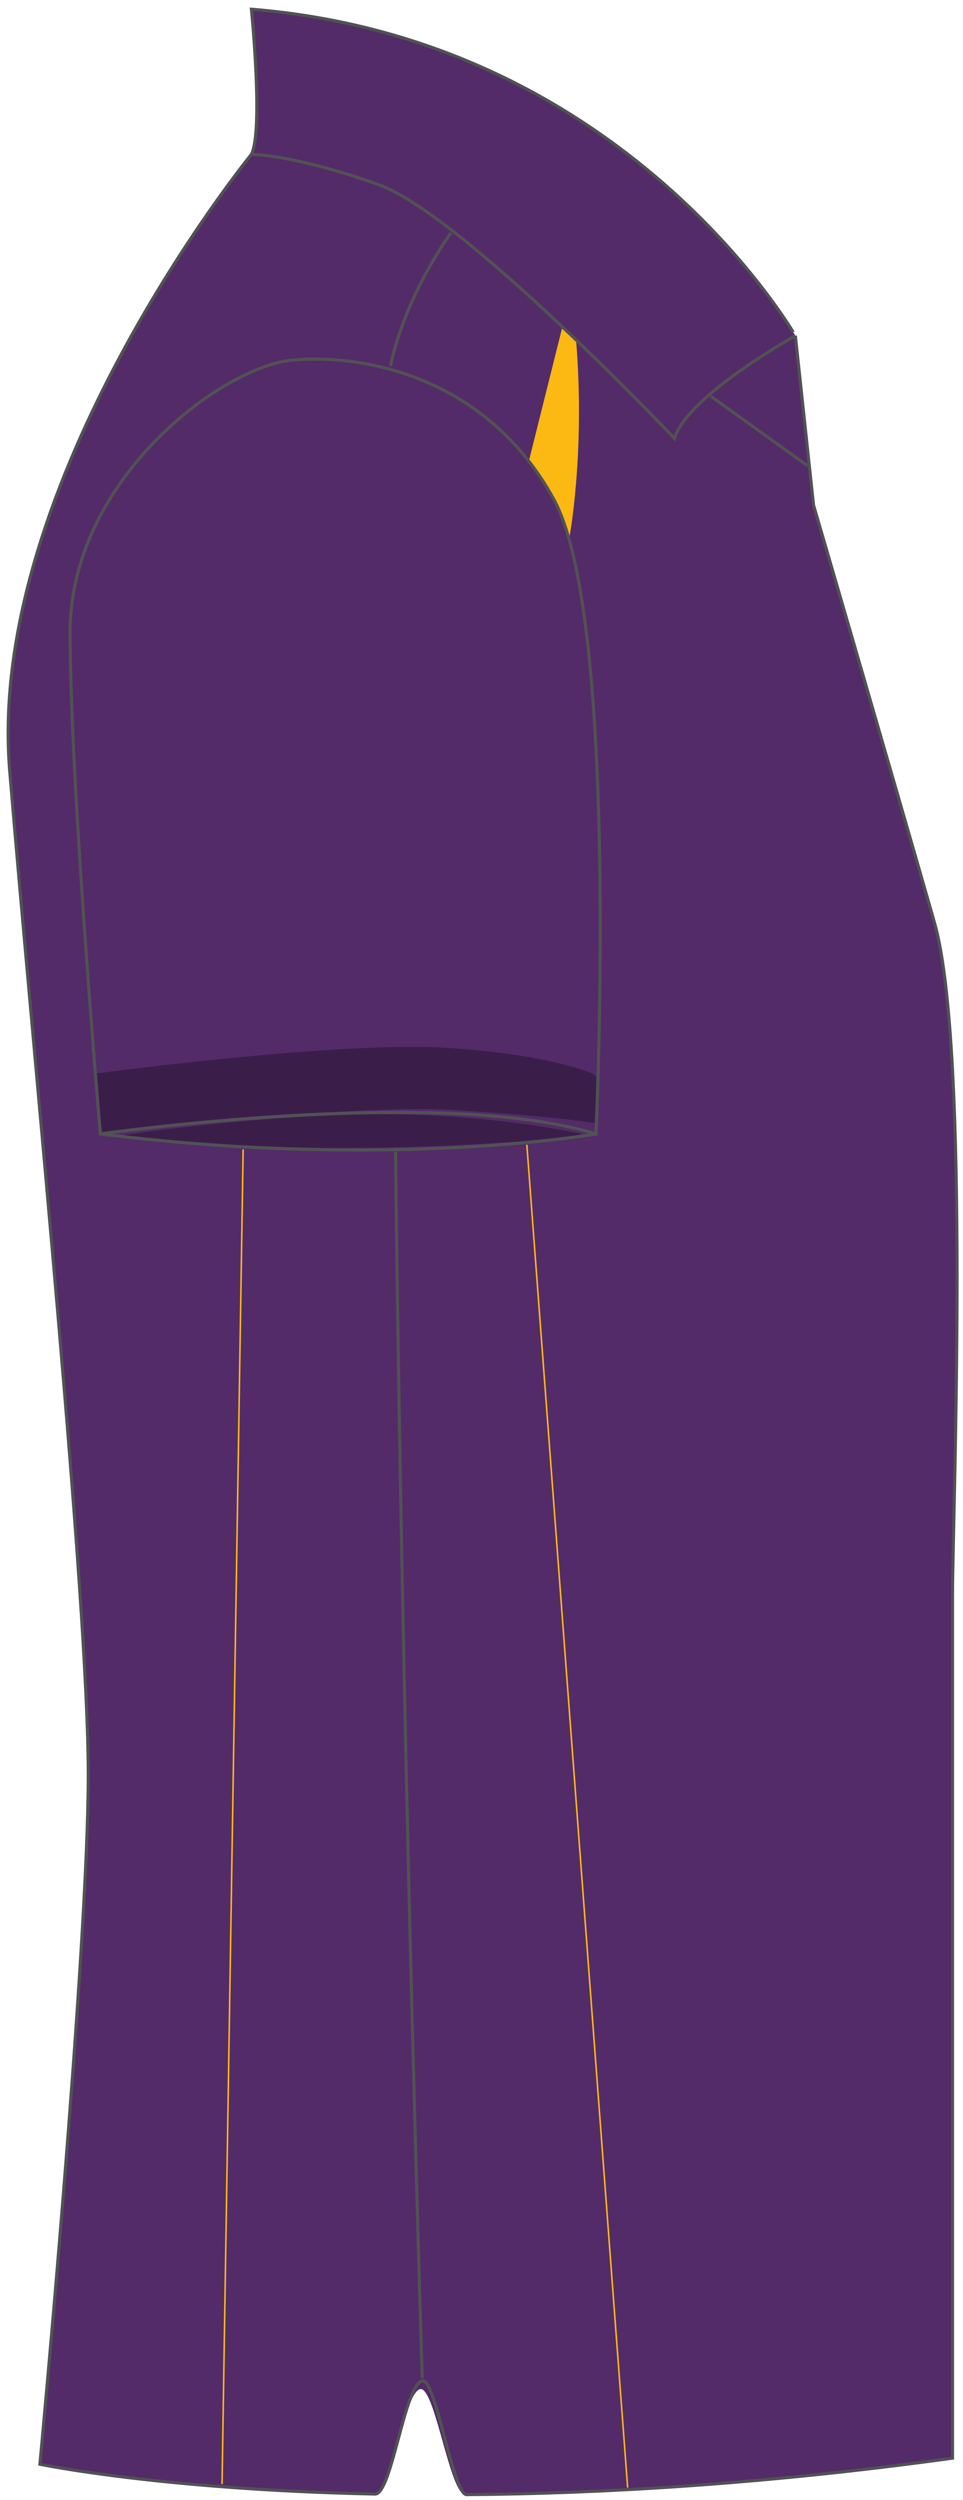 <?xml version="1.0" encoding="utf-8"?>
<!-- Generator: Adobe Illustrator 16.0.4, SVG Export Plug-In . SVG Version: 6.00 Build 0)  -->
<!DOCTYPE svg PUBLIC "-//W3C//DTD SVG 1.1//EN" "http://www.w3.org/Graphics/SVG/1.1/DTD/svg11.dtd">
<svg version="1.1" id="layer_1" xmlns="http://www.w3.org/2000/svg" xmlns:xlink="http://www.w3.org/1999/xlink" x="0px" y="0px"
	 width="310.111px" height="804.731px" viewBox="0 0 310.111 804.731" enable-background="new 0 0 310.111 804.731"
	 xml:space="preserve">
<path id="primary" fill="#532B68" d="M80.963,2.963c0,0,3.893,38.921,0,46.711c0,0-85.637,105.101-77.841,198.521
	c7.78,93.423,25.295,266.652,25.295,323.092c0,56.438-15.572,221.881-15.572,221.881s38.642,8.137,107.924,9.597
	c4.769,0.101,9.684-33.819,14.74-33.786c4.659,0.027,9.437,34.02,14.333,33.984c43.424-0.313,96.201-3.353,156.896-11.751
	c0,0,0-254.964,0-278.321c0-23.354,5.844-175.167-5.84-216.034c-11.669-40.872-38.921-134.299-38.921-134.299l-5.847-54.493
	C256.132,108.065,201.638,12.695,80.963,2.963z"/>
<g id="secondary">
	
		<line fill="none" stroke="#FDB913" stroke-width="0.498" stroke-miterlimit="10" x1="78.3" y1="369.961" x2="71.505" y2="799.558"/>
	
		<line fill="none" stroke="#FDB913" stroke-width="0.498" stroke-miterlimit="10" x1="202.119" y1="800.682" x2="169.655" y2="368.448"/>
	<path fill="#FDB913" d="M180.981,105.708l-10.566,42.278c0,0,12.075,18.12,12.832,25.673c0,0,5.287-27.185,2.266-64.177
		L180.981,105.708z"/>
</g>
<g id="outline">
	<path opacity="0.3" d="M39.043,365.427c0,0,45.3-6.795,83.806-6.795c38.505,0,66.438,6.795,66.438,6.795
		S111.523,374.486,39.043,365.427z"/>
	<path opacity="0.3" d="M190.096,345.259c1.391,0.521,1.991,1.485,2.109,1.544l-0.573,14.709
		c-0.111-0.058-13.038-2.226-45.939-4.251c-33.629-2.071-111.937,7.794-112.648,7.895l-2.685-19.548
		c2.959-0.402,78.638-10.485,113.025-8.365C170.733,338.918,184.986,343.321,190.096,345.259z"/>
	<path fill="none" stroke="#515254" d="M80.963,2.963c0,0,3.893,38.921,0,46.711c0,0-85.637,105.101-77.841,198.521
		c7.78,93.423,25.295,266.652,25.295,323.092c0,56.438-15.572,221.881-15.572,221.881s38.646,8.133,107.933,9.597
		c5.473,0.118,9.626-36.458,15.479-36.431c4.07,0.018,9.737,36.656,13.983,36.619c43.35-0.324,95.99-3.372,156.499-11.741
		c0,0,0-254.964,0-278.321c0-23.354,5.844-175.167-5.84-216.034c-11.669-40.872-38.921-134.3-38.921-134.3l-5.847-54.493
		C256.132,108.065,201.638,12.695,80.963,2.963z"/>
	<path fill="none" stroke="#515254" d="M256.132,108.065c0,0-35.039,19.464-38.922,33.082c0,0-68.115-72.008-95.375-81.744
		c-27.25-9.728-40.873-9.728-40.873-9.728"/>
	<path fill="none" stroke="#515254" d="M145.193,74.984c0,0-14.417,19.398-19.456,42.809"/>
	<path fill="none" stroke="#515254" d="M32.31,364.975c0,0,108.991-15.571,159.605,0c0,0,7.776-165.434-13.636-204.363
		c-21.402-38.922-60.333-46.708-83.694-44.761c-23.35,1.942-72.012,38.925-72.012,87.584
		C22.573,252.088,32.31,364.975,32.31,364.975z"/>
	<path fill="none" stroke="#515254" d="M191.915,364.975c0,0-66.178,11.68-159.605,0"/>
	<line fill="none" stroke="#515254" x1="228.892" y1="127.529" x2="260.027" y2="149.911"/>
	<path fill="none" stroke="#515254" d="M127.379,370.709c0,0,1.508,162.333,8.587,394.775"/>
</g>
</svg>
